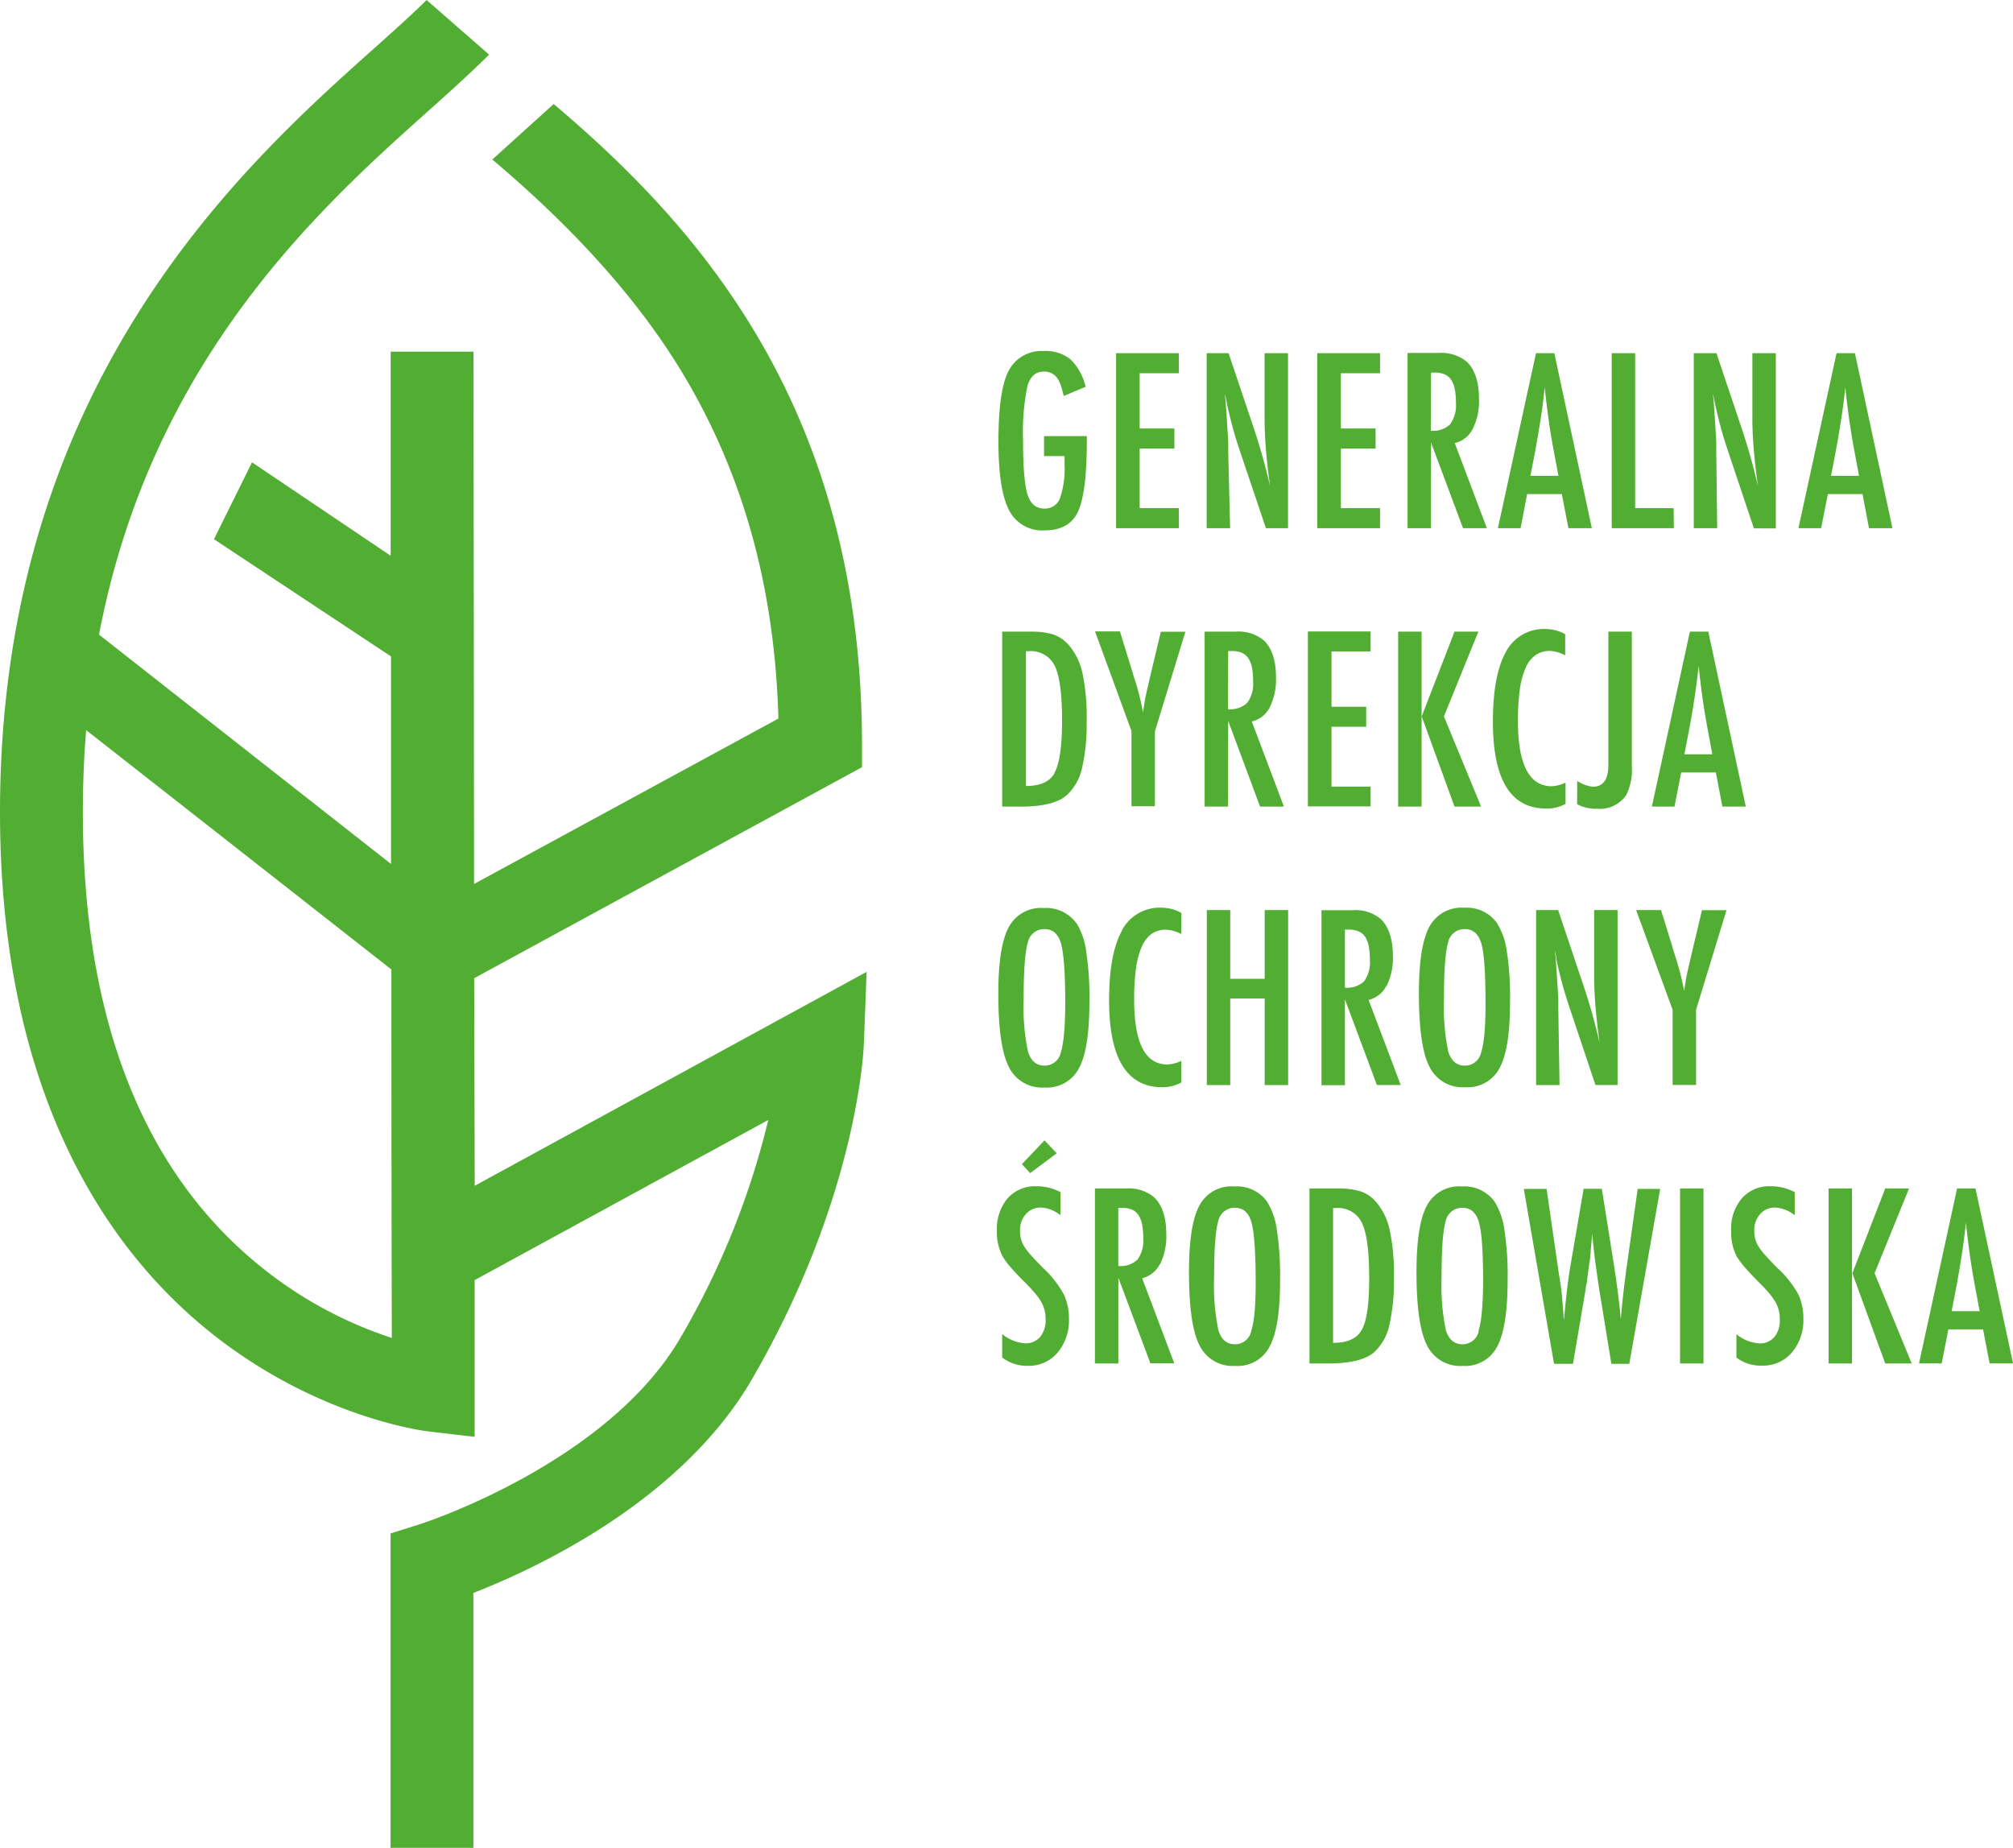 <svg xmlns="http://www.w3.org/2000/svg" viewBox="0 0 343.47 315.28"><defs><style>.cls-1{fill:#52ae32;}</style></defs><title>Zasób 1</title><g id="Warstwa_2" data-name="Warstwa 2"><g id="Layer_1" data-name="Layer 1"><path class="cls-1" d="M209.57,77.1c0-.37,0-.7,0-1s0-.55,0-.76l-.23-3.69-.2-3c0-.17,0-.37-.06-.61s-.06-.53-.1-.86l.21.89a5.43,5.43,0,0,1,.12.65c.31,1.45.65,2.82,1,4.14s.76,2.6,1.17,3.85L216,90.12h3.77V60.26h-4V71.4c0,1.65.08,3.41.23,5.28s.39,4,.71,6.26a107.21,107.21,0,0,0-3.08-10.77l-4-11.91h-3.74V90.12h4ZM325.73,202.78h-4.06l-5.61,14.46,5.61,15.39h4.52l-6.34-15.39ZM235.47,86.7h-6.68V76.53h5.92V73.11h-5.92V63.68h6.68V60.26H224.76V90.12h10.71Zm19.93,70.76a6.34,6.34,0,0,0-5.56-2.58,6.22,6.22,0,0,0-6,3.33q-1.74,3.3-1.74,11.27,0,8.94,1.76,12.44A6.29,6.29,0,0,0,250,185.5a6.15,6.15,0,0,0,5.9-3.33q1.76-3.31,1.75-11.23a51.05,51.05,0,0,0-.54-8.59A12.08,12.08,0,0,0,255.4,157.46Zm-2.69,22.12a2.8,2.8,0,0,1-2.78,2.24c-1.37,0-2.32-.8-2.82-2.4a37.69,37.69,0,0,1-.73-9.08c0-4.75.23-7.9.69-9.48a2.85,2.85,0,0,1,2.86-2.34c1.43,0,2.38.86,2.85,2.56s.69,5.11.69,10.28Q253.47,177.34,252.71,179.58ZM312,202.78v29.85h4V202.78ZM178.27,90.49q4.14,0,5.64-3.14t1.53-11.78V74.41h-7.3v3.41h3.5v1.41a15.63,15.63,0,0,1-.8,5.84,2.72,2.72,0,0,1-2.68,1.7c-1.39,0-2.34-.8-2.84-2.4s-.76-4.66-.76-9.18a39.37,39.37,0,0,1,.74-9.31c.49-1.65,1.4-2.47,2.74-2.47a2.67,2.67,0,0,1,2.21.91,4.41,4.41,0,0,1,.68,1.24,14.66,14.66,0,0,1,.56,2L185.23,66a9.42,9.42,0,0,0-2.59-4.7,6.8,6.8,0,0,0-4.58-1.41,6.3,6.3,0,0,0-5.7,2.92q-2,3.12-2,12.52c0,5.48.6,9.37,1.8,11.7A6.32,6.32,0,0,0,178.27,90.49Zm64.29,31.74V107.77h-4v29.85h4Zm-33,.77L215,137.62h4.07l-5.48-14.52a4.57,4.57,0,0,0,3.06-2.41,10.69,10.69,0,0,0,1.07-5.15q0-4.17-2-6.21a6.77,6.77,0,0,0-4.89-1.56h-5.29v29.85h4Zm0-11.92h.67a4.2,4.2,0,0,1,1.63.29,2.61,2.61,0,0,1,1.12.91,4.73,4.73,0,0,1,.64,1.6,12.52,12.52,0,0,1,.19,2.38,5.41,5.41,0,0,1-1,3.65,4.2,4.2,0,0,1-3.29,1.09Zm76-24.38H279V60.26h-4V90.12h10.61Zm-32.85,50.92-6.34-15.39,5.88-14.46h-4.07l-5.6,14.46,5.6,15.39Zm33,0,1.14-5.82h5.92l1.11,5.82h4l-6.4-29.85h-3.14l-6.49,29.85Zm2.43-12.75c.39-2.06.72-4,1-5.85s.51-3.65.69-5.44c.37,3.67.86,7.13,1.45,10.36l.89,4.76h-4.77Zm4.7-47.77c0-.37,0-.7,0-1s0-.55,0-.76l-.22-3.69-.21-3c0-.17,0-.37-.05-.61s-.06-.53-.1-.86c.08.33.14.63.2.89s.1.47.13.65c.31,1.45.65,2.82,1,4.14s.76,2.6,1.17,3.85l4.5,13.44H303V60.26h-4V71.4q0,2.47.24,5.28t.71,6.26a107.21,107.21,0,0,0-3.08-10.77l-4-11.91H289V90.12h4Zm-23.74,60.12a7,7,0,0,0,3.42.77,5.46,5.46,0,0,0,4.91-2.26,9.47,9.47,0,0,0,1-5V107.77h-4V130.5q0,3.74-2.65,3.73a5.85,5.85,0,0,1-2.67-1Zm-89.32-28.95a12.62,12.62,0,0,0-3.81-.5H171v29.85h3.24q5.64,0,7.83-2a8.88,8.88,0,0,0,2.55-4.54,33.52,33.52,0,0,0,.79-8,36.06,36.06,0,0,0-.72-8.25,10.86,10.86,0,0,0-2.39-4.84A6.09,6.09,0,0,0,179.74,108.27Zm.17,23.61q-1.23,2.24-4.9,2.23v-23h.51a4.48,4.48,0,0,1,4.45,2.59q1.22,2.59,1.21,9.49Q181.18,129.66,179.91,131.88ZM244.17,75.5l5.46,14.62h4.07L248.22,75.6a4.62,4.62,0,0,0,3.06-2.41A10.6,10.6,0,0,0,252.35,68q0-4.19-2-6.21a6.77,6.77,0,0,0-4.89-1.57h-5.29V90.12h4Zm0-11.93h.67a4.24,4.24,0,0,1,1.63.29,2.68,2.68,0,0,1,1.12.91,4.59,4.59,0,0,1,.63,1.61,11.64,11.64,0,0,1,.2,2.37,5.5,5.5,0,0,1-1,3.66,4.24,4.24,0,0,1-3.29,1.08Zm16.4,20.73h5.92l1.12,5.82h4l-6.4-29.86h-3.13l-6.5,29.86h3.87Zm1.3-6.94c.38-2.06.72-4,1-5.84s.52-3.66.7-5.45c.37,3.68.85,7.13,1.45,10.37l.89,4.75h-4.78Zm3.69,86.34q.46,2.18,1,4.14c.37,1.32.75,2.6,1.17,3.85l4.5,13.44H276V155.28h-4v11.13c0,1.65.08,3.41.23,5.28s.39,4,.71,6.27a103.21,103.21,0,0,0-3.08-10.77l-4-11.91H262.1v29.85h4l-.21-13c0-.38,0-.71,0-1s0-.55,0-.75l-.23-3.7-.2-3c0-.17,0-.37-.06-.61s-.06-.53-.1-.86c.08.33.15.63.2.89A4.36,4.36,0,0,1,265.56,163.7Zm71.51,39.08h-3.14l-6.5,29.85h3.87l1.14-5.81h5.92l1.12,5.81h4ZM333,223.71l.74-3.83q.58-3.09,1-5.84t.7-5.45c.37,3.68.86,7.13,1.45,10.36l.89,4.76ZM201.14,86.7h-6.68V76.53h5.92V73.11h-5.92V63.68h6.68V60.26H190.43V90.12h10.71Zm32.72,47.51h-6.67V124h5.92v-3.41h-5.92v-9.44h6.67v-3.41h-10.7v29.85h10.7Zm.87,70.8a6,6,0,0,0-2.55-1.73,12.62,12.62,0,0,0-3.81-.5h-4.94v29.85h3.24c3.76,0,6.38-.65,7.83-1.95a8.84,8.84,0,0,0,2.55-4.54,33.48,33.48,0,0,0,.79-8,36.1,36.1,0,0,0-.72-8.26A10.67,10.67,0,0,0,234.73,205Zm-2.38,21.89q-1.23,2.22-4.89,2.22v-23h.5a4.47,4.47,0,0,1,4.45,2.6q1.22,2.58,1.21,9.49Q233.62,224.67,232.35,226.9ZM216.18,205a6.37,6.37,0,0,0-5.57-2.57,6.19,6.19,0,0,0-6,3.33q-1.74,3.3-1.74,11.27,0,8.94,1.76,12.44a6.29,6.29,0,0,0,6.13,3.58,6.13,6.13,0,0,0,5.89-3.33q1.77-3.33,1.76-11.24a50.92,50.92,0,0,0-.54-8.58A12.18,12.18,0,0,0,216.18,205Zm-2.69,22.12a2.81,2.81,0,0,1-2.78,2.24c-1.38,0-2.32-.8-2.82-2.39a37.73,37.73,0,0,1-.73-9.09q0-7.11.69-9.47a2.85,2.85,0,0,1,2.86-2.34c1.43,0,2.38.85,2.84,2.55s.7,5.12.7,10.29Q214.25,224.86,213.49,227.08Zm105.41-137h4l-6.4-29.86h-3.14l-6.5,29.86h3.87l1.15-5.82h5.91Zm-6.48-8.93.74-3.83q.58-3.09,1-5.84t.7-5.45c.37,3.68.86,7.13,1.45,10.37l.89,4.75ZM286.66,232.63h4V202.78h-4ZM255,205a6.38,6.38,0,0,0-5.57-2.57,6.2,6.2,0,0,0-6,3.33q-1.74,3.3-1.74,11.27,0,8.94,1.76,12.44a6.3,6.3,0,0,0,6.13,3.58,6.15,6.15,0,0,0,5.9-3.33q1.75-3.33,1.76-11.24a50.92,50.92,0,0,0-.54-8.58A12.34,12.34,0,0,0,255,205Zm-2.69,22.12a2.81,2.81,0,0,1-2.78,2.24c-1.38,0-2.32-.8-2.83-2.39a38.27,38.27,0,0,1-.73-9.09q0-7.11.69-9.47a2.86,2.86,0,0,1,2.87-2.34c1.42,0,2.37.85,2.84,2.55s.69,5.12.69,10.29Q253,224.86,252.27,227.08Zm25.48-12.62-.29,2c-.18,1.37-.36,2.76-.52,4.18s-.3,2.89-.43,4.41c-.13-1.45-.3-3-.5-4.55s-.44-3.3-.74-5.16l-2-12.55h-3.1L268,215.7c-.2,1.19-.4,2.51-.57,3.92s-.34,3-.49,4.66l-.1,1c0-.26-.05-.47-.06-.64a1.86,1.86,0,0,0,0-.35l-.21-2.53c-.07-.92-.19-1.93-.35-3l-.33-2.05-2-13.86H260l5.16,29.85h3.23l2.19-12.89c0-.09,0-.32.11-.7s.12-.89.21-1.54l.41-2.86q0-.16.09-.87c0-.47.09-1.13.16-2q0-.21.06-.54c0-.22.05-.48.08-.77l.09,1.24c.07.7.13,1.29.19,1.75s.1.82.12,1.05l.41,3c.1.69.18,1.23.23,1.6s.09.59.1.64l2.1,12.89H278l5.27-29.85h-3.84Zm-10.67-77.28v-3.69a6.16,6.16,0,0,1-2.38.62Q259,134.11,259,123a39,39,0,0,1,.32-5.33,13.46,13.46,0,0,1,1-3.73,5,5,0,0,1,1.69-2.17,4.22,4.22,0,0,1,2.46-.71,6.29,6.29,0,0,1,2.59.75v-3.61a7,7,0,0,0-3.33-.88,7.3,7.3,0,0,0-6.78,3.9c-1.47,2.61-2.22,6.58-2.22,11.92q0,14.82,9.08,14.81A6.59,6.59,0,0,0,267.08,137.18Zm-30.53,31a10.6,10.6,0,0,0,1.07-5.15c0-2.79-.68-4.85-2-6.21a6.76,6.76,0,0,0-4.89-1.56h-5.29v29.85h4V170.51l5.46,14.62H239l-5.48-14.52A4.57,4.57,0,0,0,236.55,168.2Zm-7.11.31v-9.92h.67a4.06,4.06,0,0,1,1.63.29,2.53,2.53,0,0,1,1.12.9,4.41,4.41,0,0,1,.64,1.61,12.44,12.44,0,0,1,.2,2.38,5.48,5.48,0,0,1-1,3.65A4.24,4.24,0,0,1,229.44,168.51ZM215.79,167h-5.88V155.28h-4v29.85h4V170.37h5.88v14.76h4V155.28h-4Zm73-4.93-.23,1-.62,2.66c-.16.64-.35,1.75-.58,3.35a46.81,46.81,0,0,0-1.51-5.91c-.1-.28-.17-.53-.23-.76l-.2-.64-2-6.49h-4.25l6.22,17v12.84h4V172.29l5.2-17h-4.19ZM80.91,166.9l66.17-36v-4.21c-.13-57.24-28.18-88.29-52.61-108.94L84,27.22c9.67,8.17,23.33,21,32.88,37.15,10.12,17.11,15.31,36.22,15.94,58.23L80.89,150.82,80.79,60l-14.13,0s0,14.41,0,34.82L43,78.88,36.51,92l30.21,20c0,11.22,0,23.35,0,35.41L16.9,108.28c9-47.22,38.05-73.16,56.63-89.75,3.58-3.19,7.34-6.63,9.92-9.21L72.79,0c-2.3,2.3-5.25,4.94-8.67,8C41.71,28,0,65.24,0,138.55c0,49.76,19.62,75.83,36.09,88.93,18.09,14.4,36.25,16.66,37,16.75l7.9.92,0-26.74,50.1-27.32a136.9,136.9,0,0,1-15,37.18C103.55,249.78,71.9,260,71.58,260.08l-4.94,1.56v53.64H80.77V271.79c10.61-4.14,35.41-15.62,47.5-36.41,17.94-30.87,19.08-56.07,19.12-57.14l.48-12.42L81,202.32ZM44.35,216c-20.06-16.29-30.21-42.34-30.21-77.43q0-7.28.56-14l52.08,40.84c0,30.15.06,56.61.07,62.87A70.41,70.41,0,0,1,44.35,216Zm133.8.51c-.89-.89-1.62-1.65-2.18-2.28a12.3,12.3,0,0,1-1.21-1.55,4.85,4.85,0,0,1-.71-2.68,3.94,3.94,0,0,1,1-2.85,3.29,3.29,0,0,1,2.59-1.12,5.92,5.92,0,0,1,3.3,1.31V203.4a8.63,8.63,0,0,0-4.1-1,6.26,6.26,0,0,0-4.93,2.07A8.09,8.09,0,0,0,170.1,210a8.92,8.92,0,0,0,.93,4.3,12.78,12.78,0,0,0,1.49,2c.66.77,1.51,1.66,2.53,2.67.65.65,1.2,1.25,1.64,1.79a10.31,10.31,0,0,1,1,1.42,5.91,5.91,0,0,1,.72,2.92,4.44,4.44,0,0,1-.93,3,3.19,3.19,0,0,1-2.57,1.09,6.8,6.8,0,0,1-3.91-1.57v4a7,7,0,0,0,4.39,1.42,6.4,6.4,0,0,0,5-2.19,8.41,8.41,0,0,0,2-5.71,9.54,9.54,0,0,0-.89-4.31A17.91,17.91,0,0,0,178.15,216.49Zm125.28,0c-.89-.89-1.61-1.65-2.17-2.28a11.42,11.42,0,0,1-1.21-1.55,4.86,4.86,0,0,1-.72-2.68,4,4,0,0,1,1-2.85,3.31,3.31,0,0,1,2.59-1.12,6,6,0,0,1,3.31,1.31V203.4a8.63,8.63,0,0,0-4.1-1,6.24,6.24,0,0,0-4.93,2.07,8,8,0,0,0-1.82,5.55,8.92,8.92,0,0,0,.92,4.3,12.78,12.78,0,0,0,1.49,2c.67.77,1.51,1.66,2.53,2.67a22.56,22.56,0,0,1,1.65,1.79,12.35,12.35,0,0,1,1,1.42,5.9,5.9,0,0,1,.71,2.92,4.39,4.39,0,0,1-.93,3,3.18,3.18,0,0,1-2.57,1.09,6.8,6.8,0,0,1-3.9-1.57v4A6.94,6.94,0,0,0,300.7,233a6.43,6.43,0,0,0,5-2.19,8.4,8.4,0,0,0,2-5.71,9.54,9.54,0,0,0-.89-4.31A17.91,17.91,0,0,0,303.43,216.49Zm-119.78-59a6.35,6.35,0,0,0-5.57-2.58,6.2,6.2,0,0,0-6,3.33q-1.74,3.3-1.74,11.27,0,8.94,1.76,12.44a6.28,6.28,0,0,0,6.13,3.58,6.13,6.13,0,0,0,5.89-3.33q1.77-3.31,1.76-11.23a51.05,51.05,0,0,0-.54-8.59A12.08,12.08,0,0,0,183.65,157.46ZM181,179.58a2.82,2.82,0,0,1-2.78,2.24q-2.07,0-2.82-2.4a37.54,37.54,0,0,1-.74-9.08c0-4.75.24-7.9.7-9.48a2.85,2.85,0,0,1,2.86-2.34c1.43,0,2.38.86,2.84,2.56s.7,5.11.7,10.28Q181.72,177.34,181,179.58Zm15.46-65.06-.23,1-.62,2.67c-.16.63-.35,1.75-.58,3.35a47.33,47.33,0,0,0-1.51-5.92,7.1,7.1,0,0,1-.23-.76c-.07-.23-.13-.44-.2-.63l-2-6.5h-4.25l6.22,17v12.83h4V124.79l5.2-17h-4.19Zm1.47,101.19a10.76,10.76,0,0,0,1.07-5.16q0-4.17-2-6.2a6.73,6.73,0,0,0-4.89-1.57h-5.29v29.85h4V218l5.47,14.61h4.07l-5.48-14.52A4.6,4.6,0,0,0,197.89,215.71Zm-7.12.3v-9.92h.68a4.24,4.24,0,0,1,1.63.29,2.52,2.52,0,0,1,1.11.91,4.34,4.34,0,0,1,.64,1.61,12.26,12.26,0,0,1,.2,2.37,5.5,5.5,0,0,1-1,3.66A4.25,4.25,0,0,1,190.77,216Zm.64-57.24q-2.21,3.91-2.21,11.92,0,14.81,9.07,14.81a6.56,6.56,0,0,0,3.25-.81V181a6,6,0,0,1-2.38.62q-5.67,0-5.66-11.07a39.26,39.26,0,0,1,.31-5.33,13.48,13.48,0,0,1,1-3.72,5.12,5.12,0,0,1,1.69-2.18,4.24,4.24,0,0,1,2.46-.7,6.25,6.25,0,0,1,2.59.75v-3.61a7,7,0,0,0-3.33-.89A7.3,7.3,0,0,0,191.41,158.77Zm-13.23,35.8-3.85,4.06,1.4,1.53,4.54-3.38Z"/></g></g></svg>